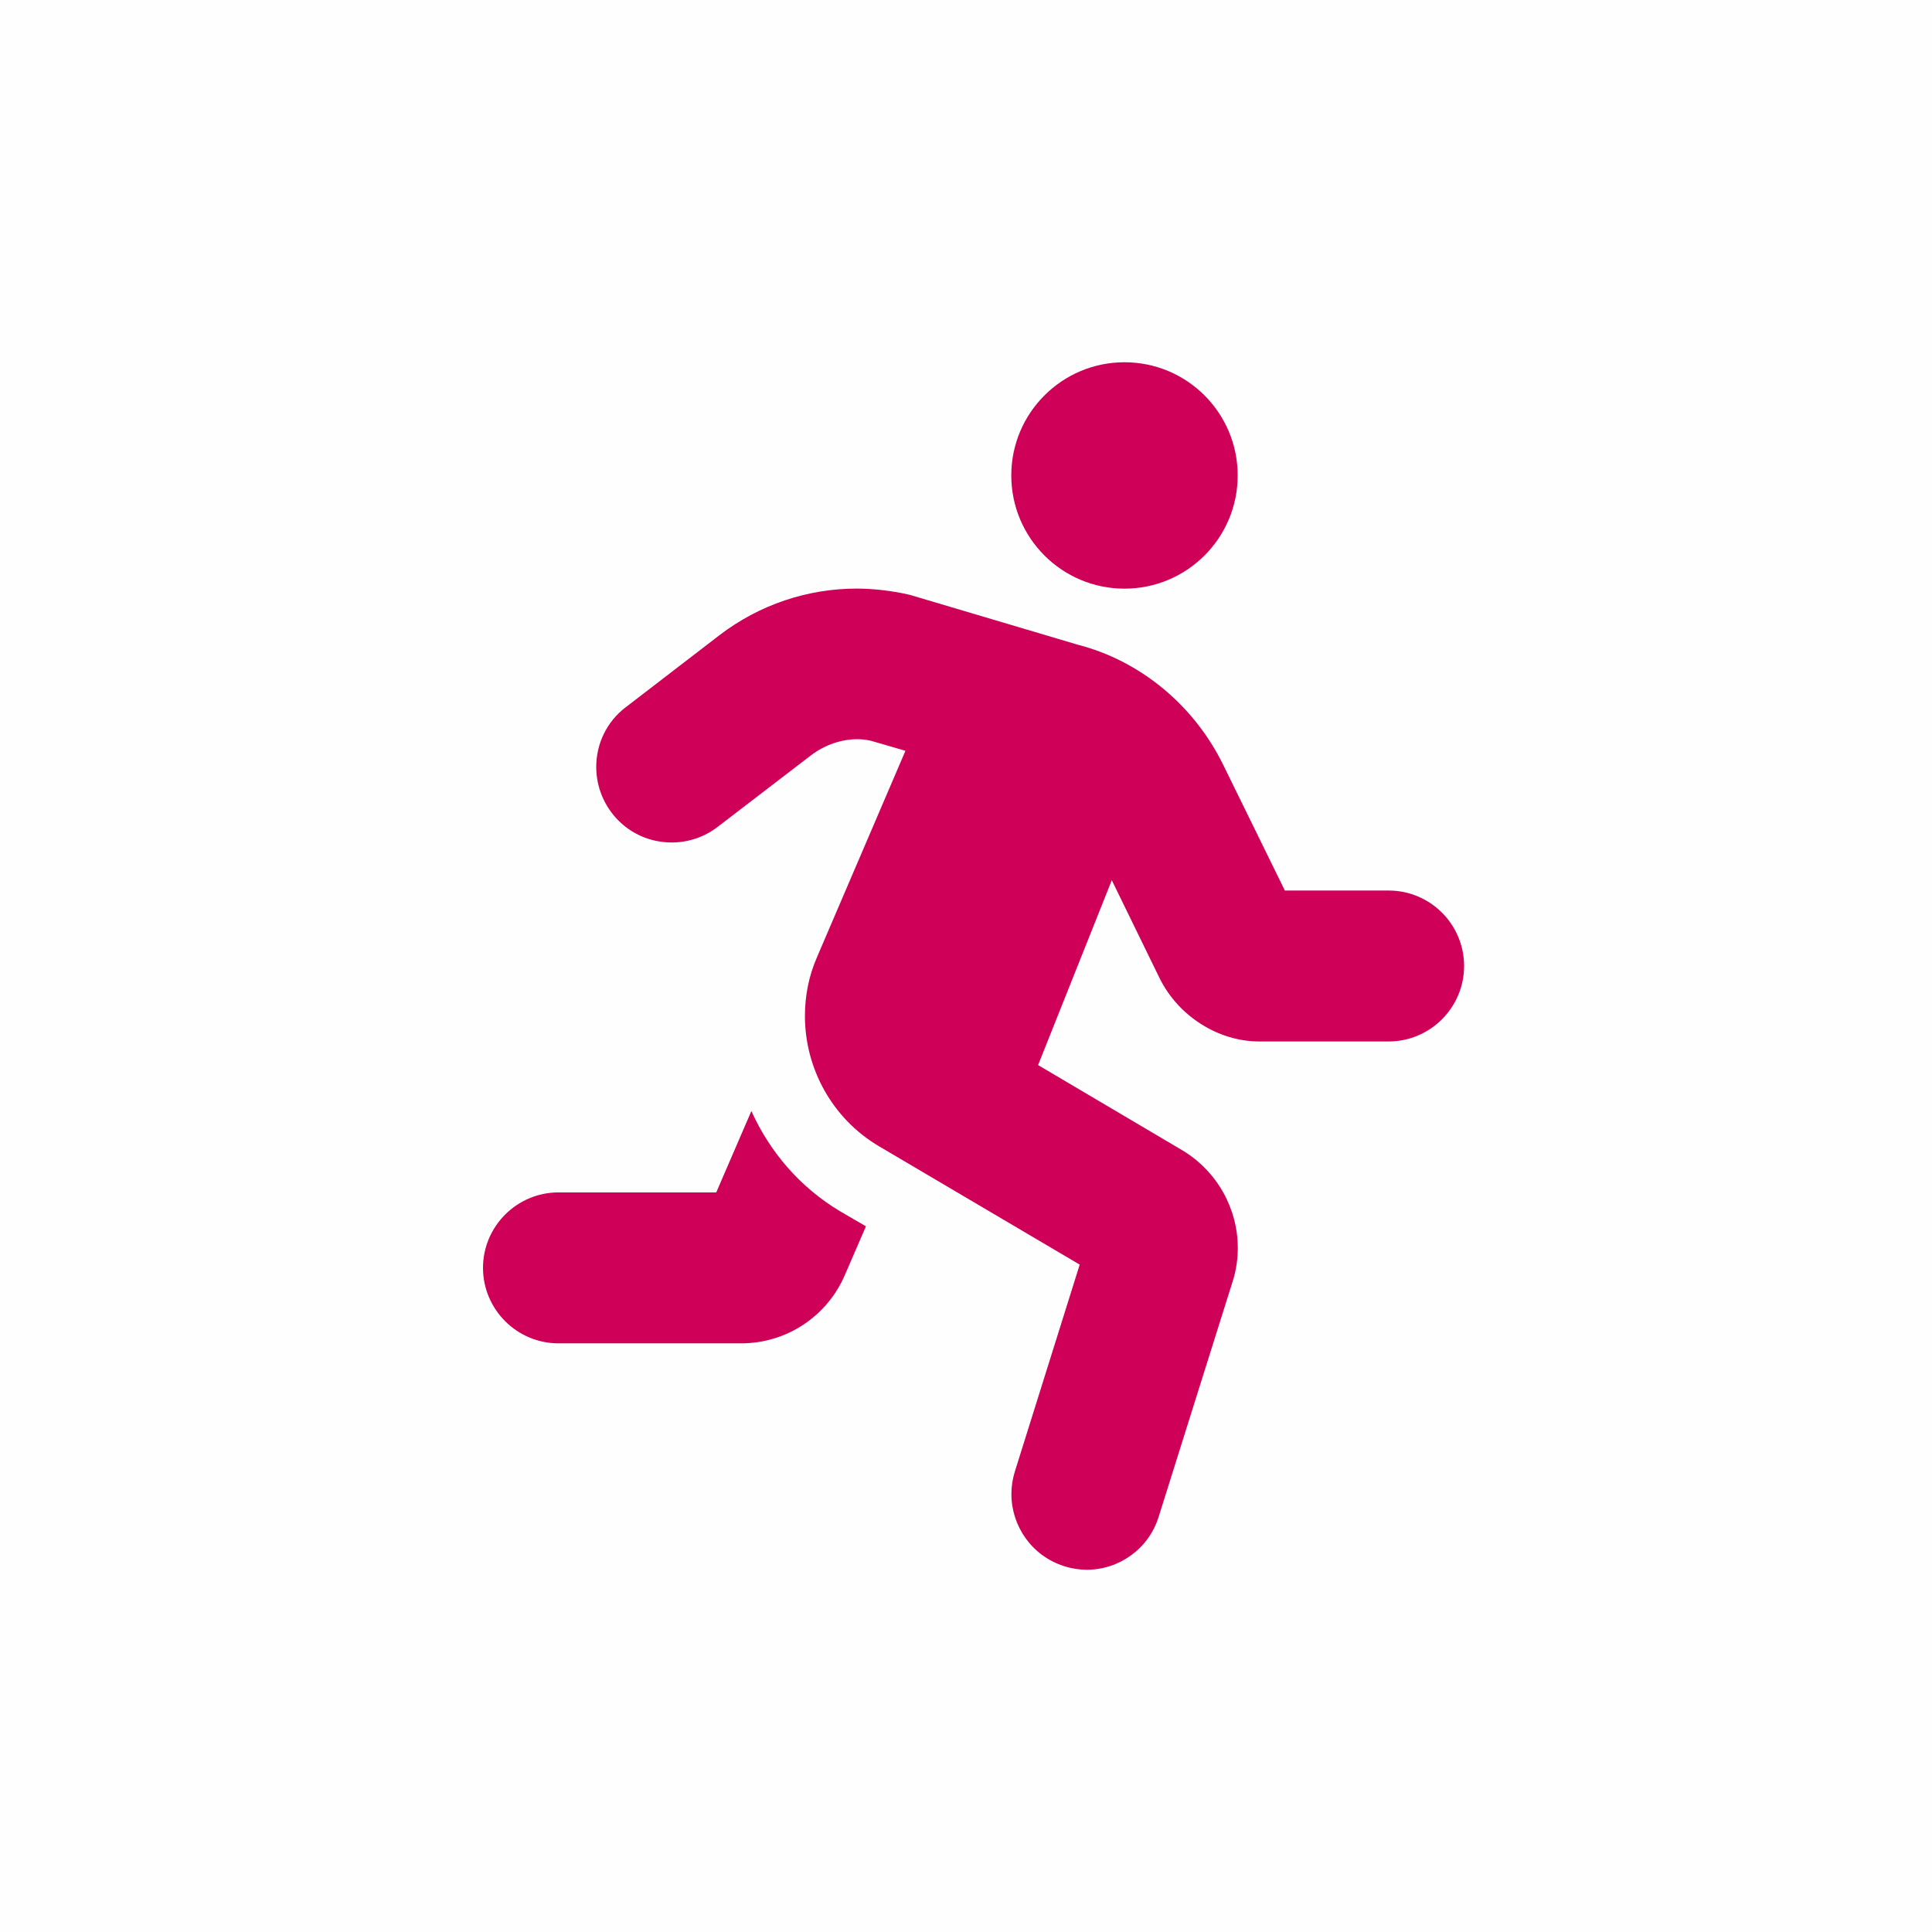 <?xml version="1.0" encoding="UTF-8"?>
<svg width="128px" height="128px" viewBox="0 0 128 128" version="1.1" xmlns="http://www.w3.org/2000/svg" xmlns:xlink="http://www.w3.org/1999/xlink">
    <title>icon_running</title>
    <g id="Page-1" stroke="none" stroke-width="1" fill="none" fill-rule="evenodd">
        <g id="Medium" transform="translate(-483.333, -1672)">
            <g id="icon_running" transform="translate(483.333, 1672)">
                <rect id="Rectangle-Copy-8" fill-opacity="0.034" fill="#D8D8D8" x="0" y="0" width="128" height="128"></rect>
                <g id="8665624_person_running_icon" transform="translate(32, 24)" fill="#CF0058" fill-rule="nonzero">
                    <path d="M60,35 L53.125,35 L49.044,26.68 C47.091,22.695 43.516,19.766 39.395,18.711 L28.281,15.411 C27.109,15.131 25.797,14.995 24.766,14.995 C21.503,14.995 18.308,16.059 15.662,18.086 L9.453,22.859 C8.173,23.828 7.502,25.312 7.502,26.812 C7.502,29.486 9.637,31.816 12.505,31.816 C13.568,31.816 14.641,31.478 15.547,30.782 L21.739,26.035 C22.664,25.334 23.772,24.975 24.791,24.975 C25.106,24.975 25.413,25.009 25.703,25.078 L27.988,25.742 L22.128,39.414 C21.578,40.672 21.328,42 21.328,43.312 C21.328,46.764 23.123,50.112 26.252,51.952 L39.533,59.784 L35.236,73.495 C35.082,73.991 35.008,74.493 35.008,74.987 C35.008,77.12 36.376,79.098 38.517,79.766 C39,79.922 39.516,80 40,80 C42.128,80 44.102,78.633 44.766,76.484 L49.727,60.703 C49.916,60.035 50.007,59.355 50.007,58.683 C50.007,56.094 48.654,53.603 46.328,52.208 L36.776,46.564 L41.659,34.317 L44.823,40.802 C46.078,43.344 48.734,45 51.422,45 L60,45 C62.753,45 65,42.753 65,40 C65,37.234 62.75,35 60,35 Z M42.5,15 C46.641,15 50,11.641 50,7.5 C50,3.359 46.641,0 42.5,0 C38.359,0 35,3.359 35,7.5 C35,11.641 38.359,15 42.5,15 Z M17.781,49.609 L15.453,55 L5,55 C2.247,55 0,57.247 0,60 C0,62.753 2.247,65 5,65 L17.109,65 C20.117,65 22.812,63.203 23.984,60.45 L25.371,57.247 L23.691,56.27 C21,54.672 19,52.312 17.781,49.609 Z" id="Shape"></path>
                </g>
            </g>
        </g>
    </g>
</svg>